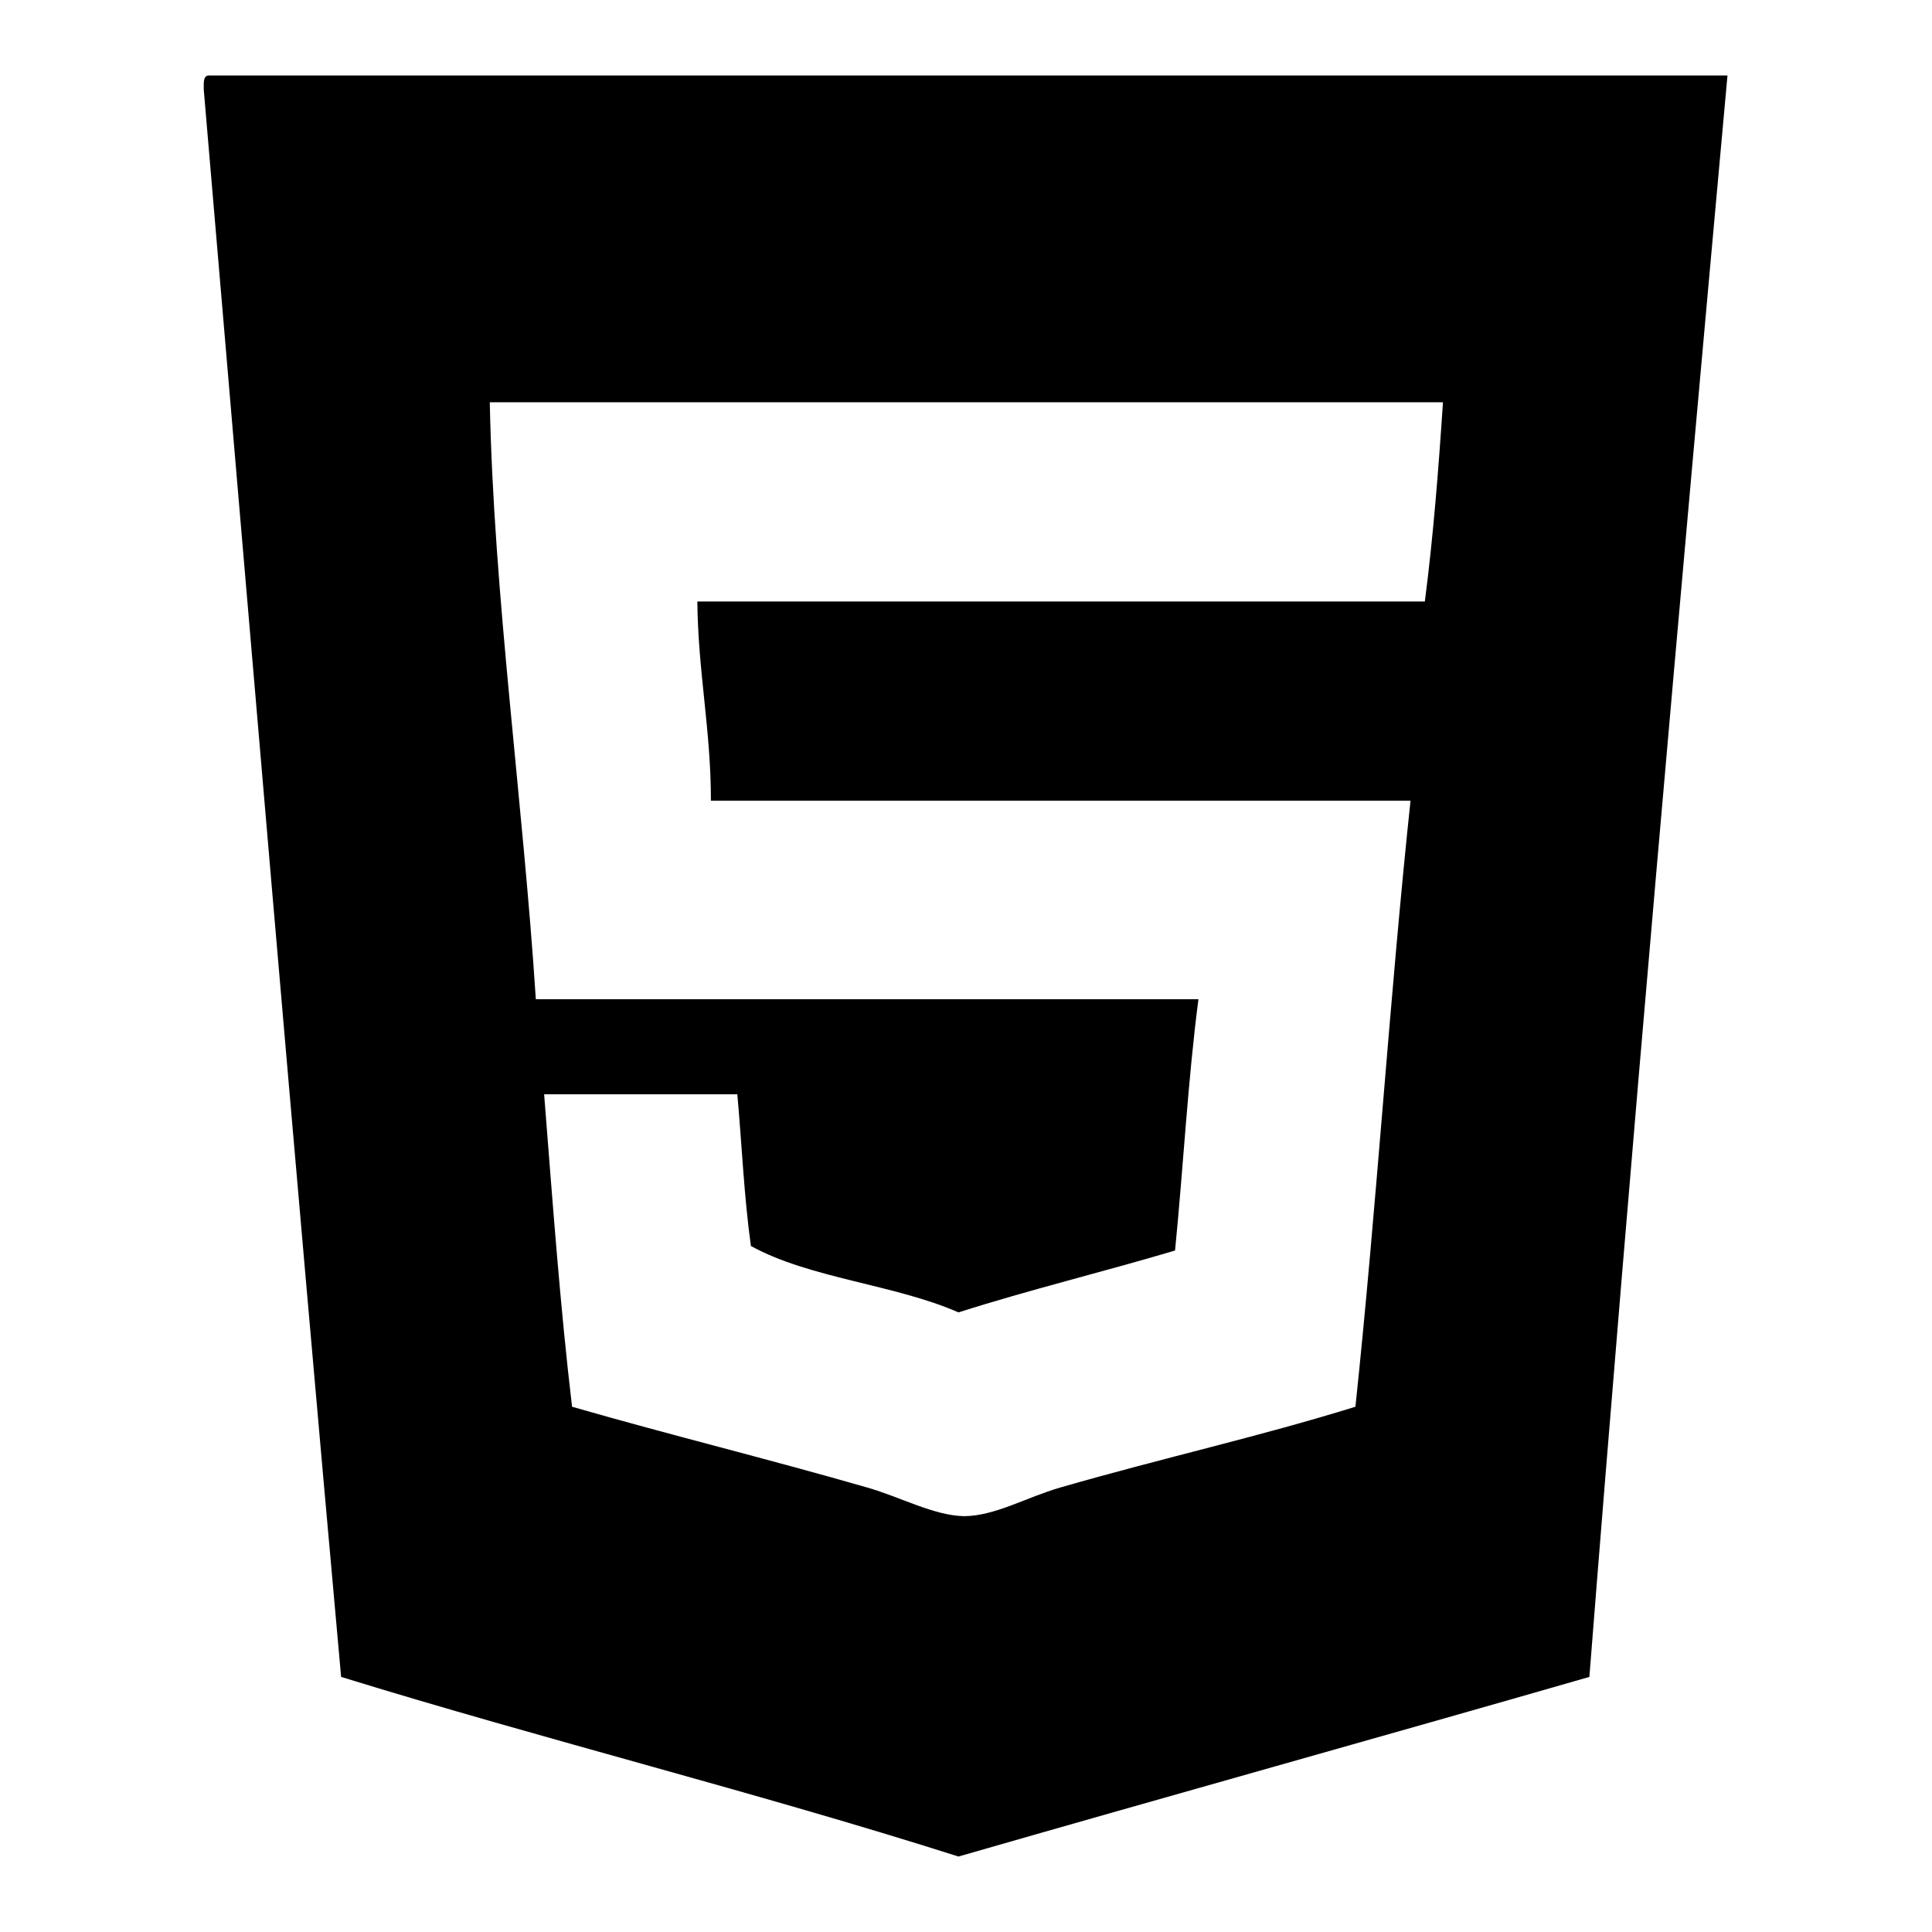 <?xml version="1.0" encoding="utf-8"?>
<!-- Svg Vector Icons : http://www.onlinewebfonts.com/icon -->
<!DOCTYPE svg PUBLIC "-//W3C//DTD SVG 1.1//EN" "http://www.w3.org/Graphics/SVG/1.1/DTD/svg11.dtd">
<svg version="1.1" xmlns="http://www.w3.org/2000/svg" xmlns:xlink="http://www.w3.org/1999/xlink" x="0px" y="0px" viewBox="0 0 256 256" enable-background="new 0 0 256 256" xml:space="preserve">
<g><g><path fill="#000000" d="M27.6,10c67.1,0,134.2,0,201.3,0c-6.4,70.4-12.7,141-18.3,212.2c-27.8,8-55.8,15.8-83.6,23.8c-26.7-8.5-54.9-15.5-81.8-23.8C38.9,152.4,33,82.2,27,11.9C27,11,26.9,10.1,27.6,10z M191.2,53.3c-42.1,0-84.2,0-126.3,0c0.5,25.4,4.4,52.8,6.1,79.1c29.3,0,58.6,0,87.8,0c-1.4,10.7-2,22.2-3.1,33.3c-9.4,2.8-19.3,5.2-28.7,8.2c-8.4-3.7-19.7-4.5-27.5-8.8c-0.9-6.4-1.2-13.4-1.8-20.1c-8.5,0-17.1,0-25.6,0c1.1,13.9,2.1,27.9,3.7,41.4c13.2,3.8,25.9,6.9,39.1,10.7c4.5,1.3,8.8,3.7,12.8,3.8c4.1,0,8.3-2.5,12.8-3.8c13.9-4,26.2-6.7,39.1-10.7c2.8-26.4,4.5-53.9,7.3-80.3c-30.9,0-61.8,0-92.7,0c0-9.4-1.7-17-1.8-26.4c32.1,0,64.3,0,96.4,0C189.9,71.2,190.6,62.4,191.2,53.3z"/></g></g>
</svg>